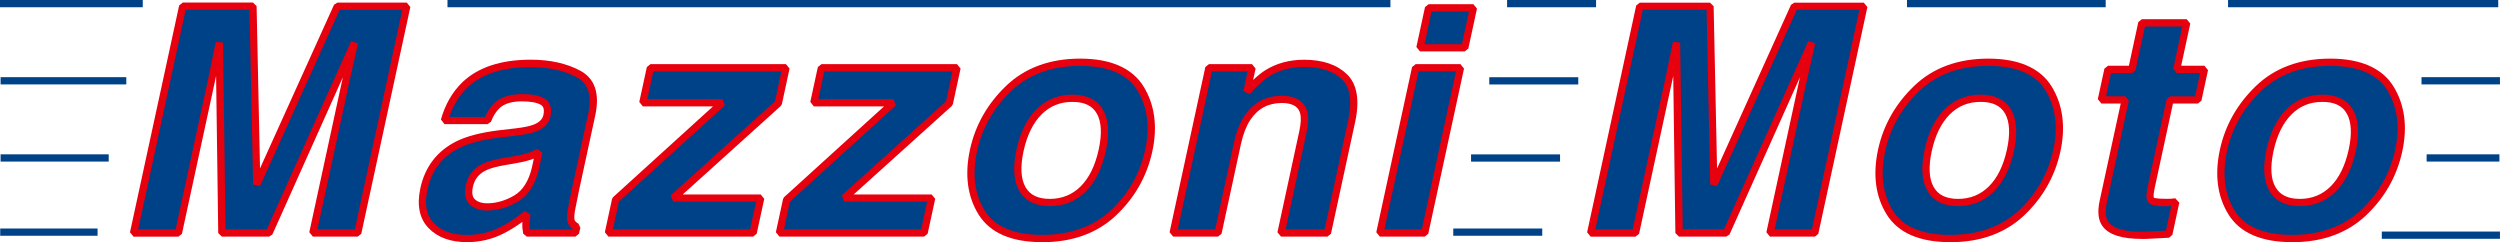 <?xml version="1.0" encoding="UTF-8"?>
<svg id="Livello_1" data-name="Livello 1" xmlns="http://www.w3.org/2000/svg" viewBox="0 0 469.12 45.44">
  <defs>
    <style>
      .cls-1 {
        fill: #e7000e;
      }

      .cls-1, .cls-2 {
        stroke-width: 0px;
      }

      .cls-2 {
        fill: #004288;
      }
    </style>
  </defs>
  <g>
    <g>
      <path class="cls-2" d="M63.3,1.17h13.03l-9.21,42.55h-8.41l6.23-28.78c.18-.83.44-1.99.78-3.48s.6-2.64.78-3.45l-16,35.71h-8.86l-.48-35.71c-.18.81-.42,1.96-.72,3.45-.3,1.49-.54,2.65-.72,3.48l-6.23,28.78h-8.41L34.29,1.17h13.18l.7,33.46L63.3,1.17Z"/>
      <path class="cls-1" d="M67.12,44.4h-8.41l-.67-.82,6.23-28.78c.02-.09.04-.19.06-.3l-13.22,29.5-.62.4h-8.86l-.68-.67-.4-29.48c-.06.31-.12.59-.18.84l-6.23,28.78-.67.54h-8.41l-.67-.82L33.62,1.02l.67-.54h13.18l.68.67.64,30.45L62.68.89l.62-.4h13.03l.67.83-9.21,42.55-.67.54ZM59.56,43.03h7.02L75.49,1.85h-11.75l-14.94,33.05-1.3-.27-.69-32.79h-11.97l-8.91,41.19h7.02l6.11-28.24c.18-.83.42-1.98.72-3.47.3-1.49.54-2.65.72-3.46l1.35.13.47,35.03h7.75l15.82-35.3,1.29.42c-.18.81-.43,1.96-.78,3.46-.34,1.49-.6,2.64-.78,3.47l-6.05,27.95Z"/>
    </g>
    <g>
      <path class="cls-2" d="M96.8,24.76c1.61-.19,2.78-.43,3.52-.72,1.32-.5,2.09-1.27,2.32-2.33.28-1.28,0-2.17-.82-2.65-.82-.49-2.13-.73-3.93-.73-2.02,0-3.55.48-4.59,1.42-.75.7-1.36,1.65-1.81,2.84h-8.09c.76-2.69,2.03-4.91,3.81-6.65,2.82-2.71,6.94-4.07,12.38-4.07,3.53,0,6.53.67,8.99,1.99,2.46,1.33,3.28,3.87,2.47,7.63l-3.1,14.34c-.22.99-.46,2.2-.72,3.61-.17,1.07-.17,1.79.02,2.18.19.38.52.7,1.01.94l-.25,1.14h-9.13c-.12-.62-.17-1.21-.15-1.75.02-.55.07-1.17.17-1.87-1.43,1.23-3.01,2.27-4.72,3.13-2.04,1.02-4.21,1.53-6.5,1.53-2.93,0-5.17-.81-6.73-2.42-1.56-1.62-2.02-3.91-1.38-6.87.83-3.84,2.97-6.63,6.42-8.35,1.89-.94,4.51-1.61,7.88-2.01l2.96-.34ZM101.12,28.55c-.61.33-1.21.59-1.8.79-.59.2-1.39.39-2.38.56l-1.99.35c-1.86.31-3.24.68-4.12,1.12-1.49.75-2.41,1.91-2.75,3.48-.3,1.4-.12,2.41.56,3.04.67.63,1.59.93,2.75.93,1.84,0,3.65-.52,5.43-1.55,1.77-1.04,2.99-2.93,3.64-5.67l.66-3.05Z"/>
      <path class="cls-1" d="M87.65,45.44c-3.1,0-5.53-.88-7.22-2.63-1.72-1.78-2.24-4.3-1.55-7.49.87-4.04,3.16-7.01,6.78-8.81,1.95-.97,4.68-1.67,8.1-2.08l2.96-.34c1.54-.18,2.67-.41,3.35-.68,1.1-.41,1.72-1.01,1.9-1.83.31-1.44-.28-1.79-.5-1.92-.71-.42-1.92-.64-3.58-.64-1.83,0-3.22.42-4.13,1.25-.67.62-1.22,1.49-1.63,2.58l-.64.44h-8.09l-.66-.87c.79-2.8,2.13-5.14,3.99-6.95,2.94-2.83,7.26-4.27,12.85-4.27,3.63,0,6.76.7,9.31,2.07,2.75,1.48,3.69,4.3,2.81,8.38l-3.1,14.33c-.21.99-.45,2.19-.72,3.6-.21,1.3-.07,1.69-.04,1.75.12.25.36.46.7.64l.36.75-.25,1.14-.67.54h-9.13l-.67-.55c-.13-.67-.19-1.31-.17-1.91,0-.1,0-.2.01-.31-1.12.83-2.32,1.57-3.57,2.21-2.13,1.06-4.42,1.6-6.81,1.6ZM97.88,17.65c1.94,0,3.33.27,4.27.83.76.45,1.57,1.4,1.14,3.39-.28,1.29-1.2,2.24-2.74,2.82-.79.31-2,.56-3.68.76h0l-2.96.34c-3.27.39-5.84,1.04-7.65,1.94-3.28,1.64-5.26,4.22-6.06,7.88-.6,2.75-.2,4.8,1.2,6.26,1.42,1.47,3.52,2.22,6.24,2.22,2.18,0,4.26-.49,6.2-1.45,1.65-.83,3.19-1.86,4.58-3.04l1.12.61c-.09.68-.14,1.27-.16,1.8,0,.33,0,.68.05,1.05h8l.03-.13c-.38-.27-.67-.6-.85-.98-.26-.52-.28-1.34-.08-2.58.27-1.44.51-2.65.73-3.65l3.1-14.33c.75-3.46.05-5.71-2.13-6.89-2.35-1.26-5.27-1.91-8.67-1.91-5.22,0-9.23,1.31-11.9,3.88-1.49,1.45-2.62,3.29-3.35,5.47h6.71c.47-1.09,1.08-1.98,1.8-2.66,1.18-1.07,2.88-1.61,5.06-1.61ZM91.39,39.51c-1.34,0-2.42-.38-3.22-1.12-.86-.79-1.12-2.04-.76-3.68.38-1.78,1.43-3.1,3.11-3.95.96-.48,2.37-.86,4.31-1.18l1.99-.35c.96-.17,1.73-.35,2.28-.54.56-.19,1.13-.44,1.7-.75l.99.74-.66,3.05c-.7,2.93-2.03,4.99-3.97,6.12-1.87,1.09-3.81,1.65-5.77,1.65ZM100.17,29.76c-.21.08-.42.16-.63.23-.63.21-1.44.41-2.48.59l-1.99.35c-1.79.29-3.11.65-3.93,1.06-1.31.66-2.09,1.65-2.39,3.02-.25,1.14-.13,1.95.36,2.39.55.51,1.3.75,2.29.75,1.71,0,3.42-.49,5.08-1.46,1.6-.93,2.72-2.7,3.33-5.24l.36-1.69Z"/>
    </g>
    <g>
      <path class="cls-2" d="M120.62,19.27l1.42-6.55h25.44l-1.44,6.66-19.72,17.79h16.41l-1.42,6.55h-27.14l1.35-6.24,20.04-18.21h-14.93Z"/>
      <path class="cls-1" d="M141.31,44.4h-27.14l-.67-.82,1.35-6.24.21-.36,18.74-17.02h-13.17l-.67-.83,1.42-6.55.67-.54h25.44l.67.83-1.44,6.66-.21.36-18.4,16.6h14.63l.67.82-1.42,6.55-.67.54ZM115.01,43.03h25.75l1.12-5.19h-15.56l-.46-1.19,19.56-17.64,1.21-5.61h-24.04l-1.12,5.19h14.09l.46,1.19-19.88,18.06-1.13,5.21Z"/>
    </g>
    <g>
      <path class="cls-2" d="M152.72,19.27l1.42-6.55h25.44l-1.44,6.66-19.72,17.79h16.41l-1.42,6.55h-27.14l1.35-6.24,20.04-18.21h-14.93Z"/>
      <path class="cls-1" d="M173.4,44.4h-27.14l-.67-.82,1.35-6.24.21-.36,18.74-17.02h-13.17l-.67-.83,1.42-6.55.67-.54h25.44l.67.83-1.44,6.66-.21.36-18.41,16.6h14.63l.67.82-1.42,6.55-.67.54ZM147.11,43.03h25.75l1.12-5.19h-15.56l-.46-1.19,19.56-17.64,1.21-5.61h-24.05l-1.12,5.19h14.09l.46,1.19-19.88,18.06-1.13,5.21Z"/>
    </g>
    <g>
      <path class="cls-2" d="M208.96,39.91c-3.42,3.23-7.89,4.85-13.42,4.85s-9.31-1.62-11.32-4.85c-2.02-3.23-2.53-7.13-1.55-11.68.97-4.47,3.17-8.35,6.59-11.63,3.43-3.28,7.9-4.92,13.44-4.92s9.3,1.64,11.31,4.92c2.01,3.28,2.52,7.16,1.56,11.63-.98,4.55-3.19,8.45-6.6,11.68ZM203.28,35.45c1.69-1.7,2.88-4.11,3.56-7.24.68-3.13.53-5.54-.43-7.23-.96-1.69-2.68-2.53-5.16-2.53s-4.57.84-6.27,2.53c-1.7,1.69-2.9,4.1-3.57,7.23-.68,3.13-.53,5.55.44,7.24.97,1.7,2.7,2.55,5.17,2.55s4.56-.85,6.26-2.55Z"/>
      <path class="cls-1" d="M195.54,45.44c-5.76,0-9.76-1.74-11.9-5.17-2.1-3.37-2.65-7.47-1.63-12.18.99-4.59,3.28-8.62,6.79-11.98,3.54-3.39,8.22-5.11,13.91-5.11s9.76,1.77,11.89,5.25c2.09,3.42,2.64,7.5,1.64,12.13-1.01,4.67-3.3,8.72-6.8,12.03h0c-3.53,3.34-8.2,5.04-13.89,5.04ZM202.7,12.36c-5.32,0-9.69,1.59-12.96,4.73-3.31,3.17-5.46,6.96-6.4,11.28-.94,4.36-.45,8.12,1.46,11.18,1.87,3,5.49,4.53,10.74,4.53s9.68-1.57,12.95-4.66h0c3.3-3.12,5.46-6.94,6.4-11.33.92-4.28.43-8.02-1.47-11.13-1.87-3.05-5.48-4.6-10.73-4.6ZM197.02,38.68c-2.73,0-4.67-.97-5.77-2.9-1.05-1.83-1.22-4.43-.51-7.72.7-3.24,1.97-5.79,3.76-7.57,1.82-1.81,4.1-2.73,6.75-2.73s4.66.97,5.75,2.88c1.04,1.83,1.21,4.43.5,7.71-.7,3.25-1.96,5.8-3.74,7.58h0c-1.82,1.82-4.09,2.75-6.74,2.75ZM201.25,19.12c-2.31,0-4.21.76-5.79,2.34-1.6,1.59-2.74,3.91-3.39,6.89-.64,2.95-.51,5.23.36,6.76.85,1.49,2.35,2.21,4.58,2.21s4.2-.77,5.78-2.35h0c1.6-1.6,2.73-3.92,3.38-6.91.64-2.95.52-5.21-.35-6.75-.84-1.47-2.34-2.19-4.57-2.19Z"/>
    </g>
    <g>
      <path class="cls-2" d="M252.29,14.41c1.74,1.69,2.19,4.48,1.34,8.38l-4.53,20.93h-8.73l4.09-18.91c.35-1.63.4-2.89.15-3.76-.46-1.6-1.82-2.4-4.09-2.4-2.79,0-4.95,1.17-6.49,3.51-.81,1.24-1.42,2.81-1.83,4.73l-3.64,16.83h-8.41l6.71-31h8.09l-.98,4.51c1.42-1.6,2.69-2.75,3.8-3.46,1.99-1.26,4.31-1.89,6.95-1.89,3.31,0,5.83.84,7.56,2.53Z"/>
      <path class="cls-1" d="M249.11,44.4h-8.73l-.67-.82,4.09-18.91c.33-1.51.38-2.67.16-3.43-.14-.47-.55-1.91-3.44-1.91-2.56,0-4.5,1.05-5.92,3.2-.76,1.16-1.34,2.67-1.74,4.5l-3.64,16.83-.67.54h-8.41l-.67-.82,6.71-31,.67-.54h8.09l.67.83-.47,2.15c.81-.77,1.56-1.38,2.26-1.82,2.09-1.32,4.55-1.99,7.31-1.99,3.47,0,6.18.92,8.04,2.72h0c1.91,1.85,2.43,4.89,1.53,9.01l-4.53,20.93-.67.54ZM241.23,43.03h7.33l4.41-20.39c.79-3.63.4-6.24-1.15-7.74h0c-1.6-1.55-3.98-2.34-7.09-2.34-2.5,0-4.72.6-6.59,1.78-1.05.67-2.28,1.79-3.65,3.34l-1.17-.6.8-3.68h-6.7l-6.41,29.64h7.02l3.52-16.29c.43-1.99,1.08-3.66,1.93-4.96,1.67-2.53,4.05-3.82,7.06-3.82,3.24,0,4.37,1.57,4.75,2.89.29.99.24,2.33-.14,4.09l-3.91,18.09Z"/>
    </g>
    <g>
      <path class="cls-2" d="M265.64,12.72h8.41l-6.71,31h-8.41l6.71-31ZM274.86,8.97h-8.41l1.62-7.49h8.41l-1.62,7.49Z"/>
      <path class="cls-1" d="M267.34,44.4h-8.41l-.67-.82,6.71-31,.67-.54h8.41l.67.83-6.71,31-.67.54ZM259.78,43.03h7.02l6.41-29.64h-7.02l-6.41,29.64ZM274.86,9.65h-8.41l-.67-.83,1.62-7.49.67-.54h8.41l.67.83-1.62,7.49-.67.54ZM267.3,8.29h7.02l1.33-6.13h-7.02l-1.33,6.13Z"/>
    </g>
    <g>
      <path class="cls-2" d="M336.72,1.17h13.03l-9.21,42.55h-8.41l6.23-28.78c.18-.83.44-1.99.78-3.48s.6-2.64.78-3.45l-16,35.71h-8.86l-.48-35.71c-.18.81-.42,1.96-.72,3.45-.3,1.49-.54,2.65-.72,3.48l-6.23,28.78h-8.41l9.21-42.55h13.18l.7,33.46,15.12-33.46Z"/>
      <path class="cls-1" d="M340.54,44.4h-8.41l-.67-.82,6.23-28.78c.02-.1.04-.2.07-.31l-13.22,29.51-.62.4h-8.86l-.68-.67-.4-29.48c-.07.31-.13.59-.18.84l-6.23,28.78-.67.54h-8.41l-.67-.82,9.21-42.55.67-.54h13.18l.68.67.64,30.45,13.88-30.72.62-.4h13.04l.67.83-9.21,42.55-.67.54ZM332.98,43.03h7.02l8.91-41.19h-11.75l-14.94,33.05-1.3-.27-.69-32.79h-11.96l-8.91,41.19h7.02l6.11-28.24c.18-.83.42-1.98.72-3.47.31-1.49.55-2.65.72-3.46l1.35.13.48,35.03h7.75l15.82-35.3,1.29.42c-.18.81-.43,1.96-.78,3.46-.34,1.49-.6,2.64-.78,3.47l-6.05,27.95Z"/>
    </g>
    <g>
      <path class="cls-2" d="M379.38,39.91c-3.42,3.23-7.89,4.85-13.42,4.85s-9.31-1.62-11.32-4.85c-2.02-3.23-2.53-7.13-1.55-11.68.97-4.47,3.17-8.35,6.59-11.63,3.43-3.28,7.9-4.92,13.44-4.92s9.3,1.64,11.31,4.92c2.01,3.28,2.52,7.16,1.56,11.63-.98,4.55-3.19,8.45-6.6,11.68ZM373.69,35.45c1.69-1.7,2.88-4.11,3.56-7.24.68-3.13.53-5.54-.43-7.23-.96-1.69-2.68-2.53-5.16-2.53s-4.57.84-6.27,2.53c-1.7,1.69-2.9,4.1-3.57,7.23-.68,3.13-.53,5.55.44,7.24.97,1.7,2.7,2.55,5.17,2.55s4.56-.85,6.26-2.55Z"/>
      <path class="cls-1" d="M365.95,45.44c-5.75,0-9.76-1.74-11.9-5.17-2.11-3.37-2.65-7.47-1.64-12.18.99-4.59,3.28-8.62,6.79-11.98,3.54-3.39,8.22-5.11,13.91-5.11s9.76,1.77,11.89,5.25c2.09,3.42,2.64,7.5,1.64,12.13-1.01,4.67-3.3,8.71-6.8,12.03h0c-3.54,3.34-8.21,5.04-13.89,5.04ZM373.11,12.36c-5.33,0-9.69,1.59-12.96,4.73-3.31,3.17-5.47,6.97-6.4,11.28-.94,4.35-.45,8.11,1.46,11.18,1.87,3,5.49,4.53,10.74,4.53s9.68-1.57,12.95-4.66c3.3-3.12,5.45-6.94,6.4-11.33.92-4.28.43-8.02-1.47-11.13-1.86-3.05-5.47-4.6-10.72-4.6ZM367.43,38.68c-2.73,0-4.67-.97-5.77-2.9-1.05-1.83-1.22-4.43-.51-7.72.7-3.24,1.97-5.79,3.76-7.57,1.83-1.81,4.1-2.73,6.75-2.73s4.66.97,5.75,2.88c1.04,1.83,1.21,4.43.5,7.71-.7,3.24-1.96,5.79-3.74,7.58h0c-1.82,1.82-4.09,2.75-6.74,2.75ZM371.67,19.12c-2.32,0-4.21.76-5.79,2.34-1.6,1.59-2.74,3.91-3.39,6.89-.64,2.95-.51,5.23.37,6.76.85,1.49,2.35,2.21,4.58,2.21s4.2-.77,5.78-2.35h0c1.6-1.6,2.73-3.92,3.38-6.91.64-2.94.52-5.21-.35-6.75-.84-1.47-2.34-2.19-4.57-2.19Z"/>
    </g>
    <g>
      <path class="cls-2" d="M394.33,18.75l1.24-5.72h4.47l1.89-8.74h8.41l-1.89,8.74h5.22l-1.24,5.72h-5.22l-3.55,16.4c-.28,1.27-.28,2.07-.01,2.38.27.31,1.25.47,2.96.47.25,0,.53,0,.82-.03.29-.02.57-.04.86-.08l-1.31,6.04-4.05.21c-4.03.13-6.61-.53-7.76-1.99-.75-.93-.91-2.36-.5-4.3l4.13-19.09h-4.47Z"/>
      <path class="cls-1" d="M401.94,44.83c-3.73,0-6.12-.75-7.32-2.27-.87-1.09-1.09-2.73-.63-4.86l3.96-18.27h-3.63l-.67-.83,1.24-5.72.67-.54h3.92l1.77-8.2.67-.54h8.41l.67.83-1.71,7.91h4.37l.67.83-1.24,5.72-.67.54h-4.67l-3.43,15.86c-.32,1.47-.16,1.8-.15,1.81-.02,0,.3.21,2.43.21.24,0,.5,0,.78-.02.27-.02.54-.04.81-.08l.75.82-1.3,6.04-.63.54-4.05.21c-.35,0-.69.02-1.01.02ZM395.17,18.07h3.63l.67.83-4.13,19.09c-.37,1.72-.25,2.97.36,3.73,1.01,1.29,3.46,1.9,7.21,1.74l3.52-.18,1-4.62c-3.15.18-3.95-.28-4.29-.68-.43-.51-.47-1.4-.13-2.96l3.55-16.4.67-.54h4.67l.94-4.36h-4.37l-.67-.83,1.71-7.91h-7.02l-1.77,8.2-.67.54h-3.92l-.94,4.36Z"/>
    </g>
    <g>
      <path class="cls-2" d="M443.51,39.91c-3.42,3.23-7.89,4.85-13.42,4.85s-9.3-1.62-11.32-4.85c-2.02-3.23-2.53-7.13-1.55-11.68.97-4.47,3.17-8.35,6.59-11.63,3.43-3.28,7.91-4.92,13.44-4.92s9.3,1.64,11.3,4.92c2.01,3.28,2.53,7.16,1.56,11.63-.99,4.55-3.19,8.45-6.6,11.68ZM437.83,35.45c1.69-1.7,2.88-4.11,3.56-7.24.68-3.13.53-5.54-.43-7.23-.96-1.69-2.68-2.53-5.16-2.53s-4.57.84-6.27,2.53c-1.7,1.69-2.89,4.1-3.57,7.23-.68,3.13-.53,5.55.44,7.24.97,1.7,2.69,2.55,5.17,2.55s4.57-.85,6.26-2.55Z"/>
      <path class="cls-1" d="M430.09,45.44c-5.75,0-9.76-1.74-11.9-5.17-2.1-3.37-2.65-7.47-1.63-12.18.99-4.59,3.28-8.62,6.79-11.98,3.54-3.39,8.22-5.11,13.91-5.11s9.76,1.77,11.89,5.25c2.09,3.42,2.64,7.5,1.64,12.13-1.01,4.67-3.3,8.72-6.8,12.03-3.53,3.34-8.2,5.04-13.89,5.04ZM437.25,12.36c-5.33,0-9.69,1.59-12.96,4.73-3.31,3.17-5.47,6.97-6.4,11.28-.94,4.35-.45,8.11,1.46,11.18,1.88,3,5.49,4.53,10.74,4.53s9.68-1.57,12.95-4.66c3.3-3.12,5.46-6.94,6.41-11.33.92-4.28.43-8.02-1.47-11.13-1.87-3.05-5.48-4.6-10.72-4.6ZM431.57,38.68c-2.73,0-4.67-.97-5.76-2.9-1.05-1.84-1.22-4.44-.51-7.72.71-3.25,1.97-5.79,3.76-7.57,1.83-1.81,4.1-2.73,6.75-2.73s4.66.97,5.75,2.88c1.04,1.84,1.21,4.43.5,7.71-.7,3.25-1.96,5.8-3.74,7.58h0c-1.82,1.82-4.09,2.75-6.75,2.75ZM435.8,19.12c-2.32,0-4.21.76-5.79,2.34-1.6,1.58-2.74,3.9-3.39,6.89-.64,2.95-.52,5.23.37,6.76.85,1.49,2.35,2.21,4.58,2.21s4.2-.77,5.78-2.35h0c1.59-1.59,2.73-3.92,3.38-6.91.64-2.94.52-5.21-.36-6.75-.84-1.48-2.33-2.19-4.57-2.19Z"/>
    </g>
  </g>
  <rect class="cls-2" x=".04" y="42.88" width="18.27" height="1.36"/>
  <rect class="cls-2" x=".11" y="28.96" width="20.29" height="1.36"/>
  <rect class="cls-2" x=".11" y="14.48" width="23.59" height="1.36"/>
  <rect class="cls-2" width="26.79" height="1.36"/>
  <g>
    <rect class="cls-2" x="272.7" y="42.88" width="16.7" height="1.36"/>
    <rect class="cls-2" x="276.04" y="28.97" width="16.7" height="1.36"/>
    <rect class="cls-2" x="279.46" y="14.49" width="16.7" height="1.36"/>
    <rect class="cls-2" x="282.8" y="0" width="16.7" height="1.36"/>
  </g>
  <rect class="cls-2" x="83.97" width="176.94" height="1.36"/>
  <rect class="cls-2" x="357.84" width="37.29" height="1.36"/>
  <rect class="cls-2" x="418.09" width="50.7" height="1.36"/>
  <rect class="cls-2" x="454.39" y="14.48" width="14.72" height="1.36"/>
  <rect class="cls-2" x="455.35" y="28.96" width="13.66" height="1.36"/>
  <rect class="cls-2" x="446.94" y="43.45" width="22.17" height="1.36"/>
</svg>